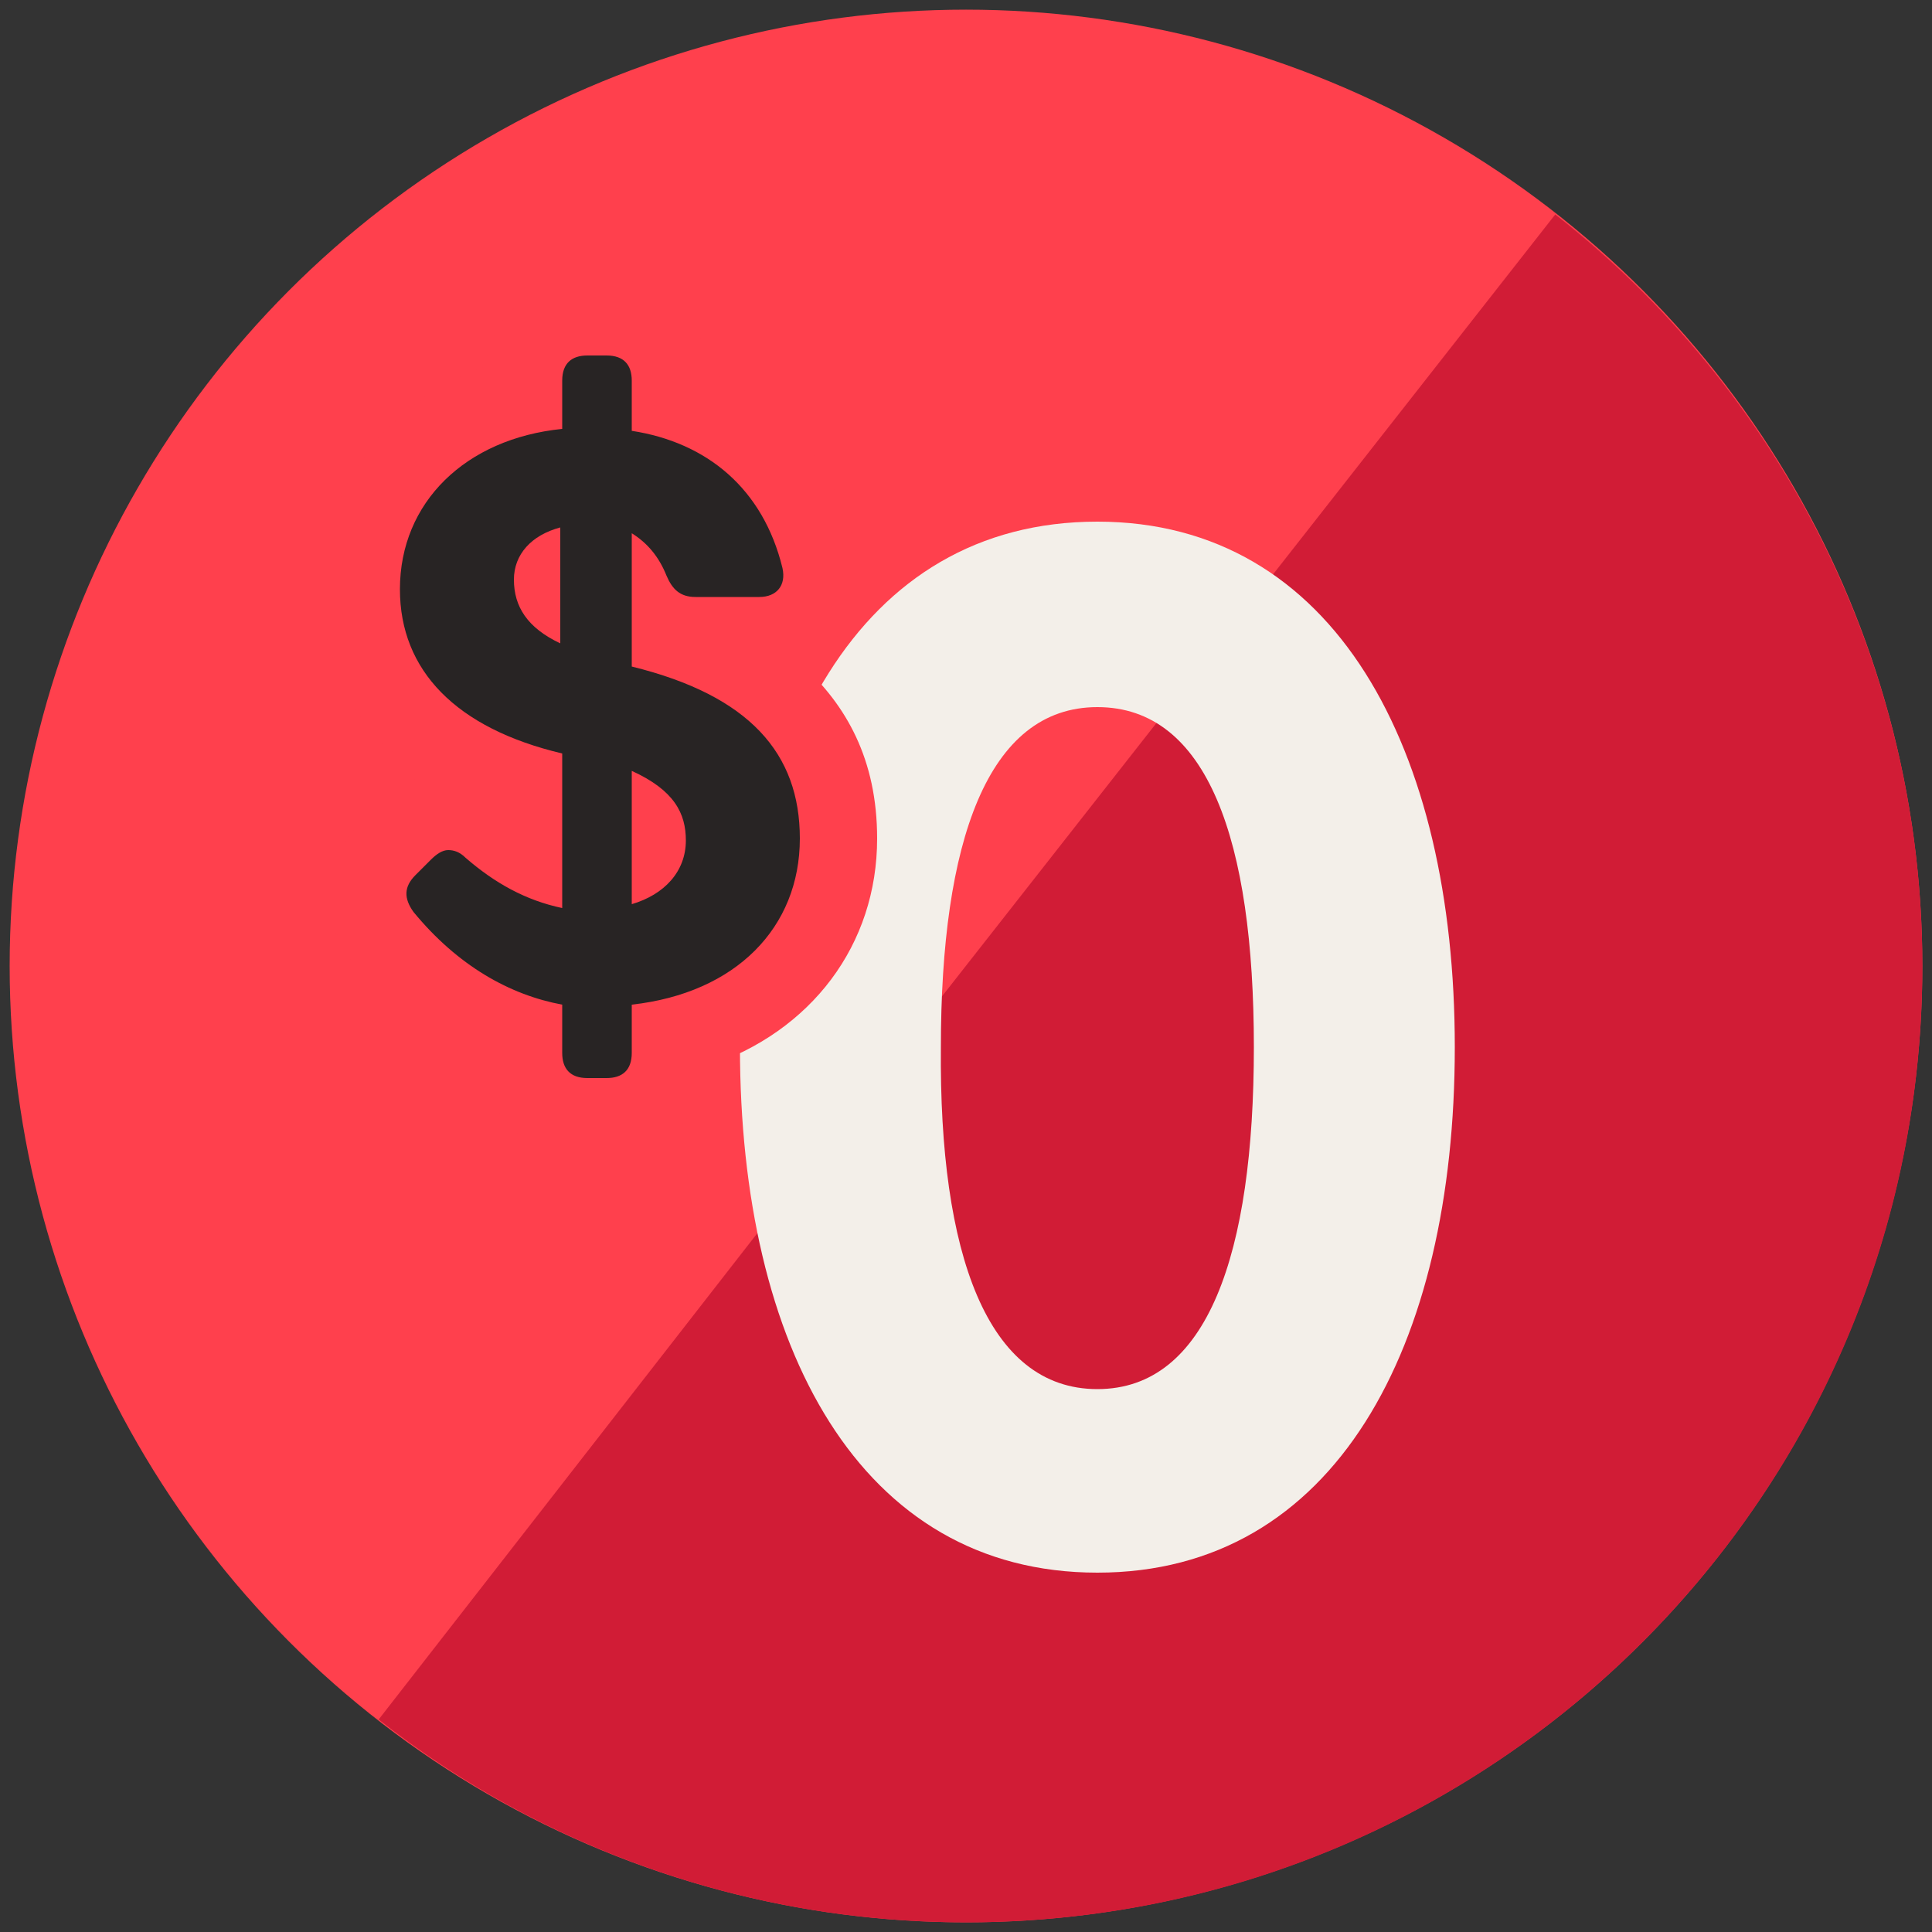 <?xml version="1.0" encoding="utf-8"?>
<!-- Generator: Adobe Illustrator 24.0.1, SVG Export Plug-In . SVG Version: 6.00 Build 0)  -->
<svg version="1.0" id="Layer_1" xmlns="http://www.w3.org/2000/svg" xmlns:xlink="http://www.w3.org/1999/xlink" x="0px" y="0px"
	 width="100px" height="100px" viewBox="0 0 100 100" enable-background="new 0 0 100 100" xml:space="preserve">
<rect x="0" y="0" width="100" height="100" fill="#333333" stroke="none"/>
<g>
	<g id="SPREADS_3_">
		<g>
			<circle fill="#FF404D" cx="50" cy="50" r="49.5"/>
			<g>
				<path fill="#D11C36" d="M80.5,11.1L62.7,33.8L47.4,53.3L19.6,89c8.4,6.6,19,10.5,30.4,10.5c27.3,0,49.5-22.1,49.5-49.5
					C99.5,34.2,92,20.1,80.5,11.1z"/>
			</g>
		</g>
	</g>
</g>
<g>
	<path fill="#F3EFE9" d="M56.8,27c12.3,0,18.5,11.8,18.5,27.2c0,15.5-6.2,27.2-18.5,27.2c-12.3,0-18.5-11.7-18.5-27.2
		C38.3,38.8,44.4,27,56.8,27z M56.8,71.9c5.7,0,8.1-7,8.1-17.7c0-10.7-2.4-17.6-8.1-17.6s-8.1,7-8.1,17.6
		C48.6,64.9,51.1,71.9,56.8,71.9z"/>
</g>
<g>
	<g>
		<g>
			<path fill="#282424" d="M30.4,57.9c-2,0-3.3-1.4-3.3-3.3v-1c-2.7-0.8-5.2-2.6-7.3-5.1c-1.1-1.5-1.1-3.2,0.2-4.5l0.8-0.8
				c0.8-0.9,1.8-1.1,2.4-1.1c0.6,0,1.4,0.2,2.3,1c0.5,0.5,1.1,0.9,1.6,1.2v-3.7c-7.3-2.3-8.4-7.2-8.4-10c0-5,3.3-8.8,8.4-10v-0.8
				c0-2,1.4-3.3,3.3-3.3h1c2,0,3.3,1.4,3.3,3.3v1c4,1.2,6.7,4.1,7.8,8.3c0.3,1,0.1,2-0.5,2.7c-0.6,0.8-1.5,1.2-2.6,1.2H36
				c-0.4,0-0.9-0.1-1.3-0.2v0.3c5.8,1.9,8.7,5.4,8.7,10.5c0,5.2-3.4,9.1-8.7,10.3v0.9c0,2-1.4,3.3-3.3,3.3H30.4z"/>
			<path fill="#FF404D" d="M31.4,18.4c0.9,0,1.3,0.5,1.3,1.3v2.6c3.9,0.6,6.8,3,7.8,7.1c0.2,0.9-0.3,1.5-1.2,1.5H36
				c-0.8,0-1.2-0.4-1.5-1.1c-0.4-1-1-1.7-1.8-2.2v6.9c6.1,1.5,8.7,4.5,8.7,8.9c0,4.6-3.3,8-8.7,8.6v2.5c0,0.9-0.5,1.3-1.3,1.3h-1
				c-0.9,0-1.3-0.5-1.3-1.3V52c-2.7-0.5-5.4-2-7.7-4.8c-0.5-0.7-0.5-1.3,0.1-1.9l0.8-0.8c0.3-0.3,0.6-0.5,0.9-0.5
				c0.3,0,0.6,0.1,0.9,0.4c1.5,1.3,3.1,2.2,5,2.6v-8c-5.5-1.3-8.4-4.3-8.4-8.5c0-4.5,3.4-7.8,8.4-8.3v-2.5c0-0.9,0.5-1.3,1.3-1.3
				H31.4 M29,33.3v-6c-1.5,0.4-2.4,1.4-2.4,2.7C26.6,31.4,27.3,32.5,29,33.3 M32.7,46.8c1.7-0.5,2.8-1.7,2.8-3.3
				c0-1.4-0.6-2.6-2.8-3.6V46.8 M31.4,14.4h-1c-2.8,0-4.9,1.9-5.3,4.6c-5.1,1.8-8.4,6.2-8.4,11.5c0,4.1,1.8,7.4,5.2,9.7
				c-0.9,0.3-1.8,0.8-2.5,1.6l-0.8,0.8c-1.9,2-2.1,4.9-0.4,7.1l0,0l0,0c2,2.4,4.3,4.2,6.8,5.3c0.2,2.8,2.4,4.9,5.3,4.9h1
				c2.8,0,5-2,5.3-4.7c5.4-1.8,8.8-6.3,8.8-11.8c0-4.1-1.6-6.9-3.9-9c0.8-0.3,1.4-0.8,1.9-1.5c1-1.2,1.3-2.9,0.9-4.5
				c-1-4.3-3.8-7.6-7.7-9.2C36.5,16.5,34.3,14.4,31.4,14.4L31.4,14.4z"/>
		</g>
	</g>
</g>
</svg>
